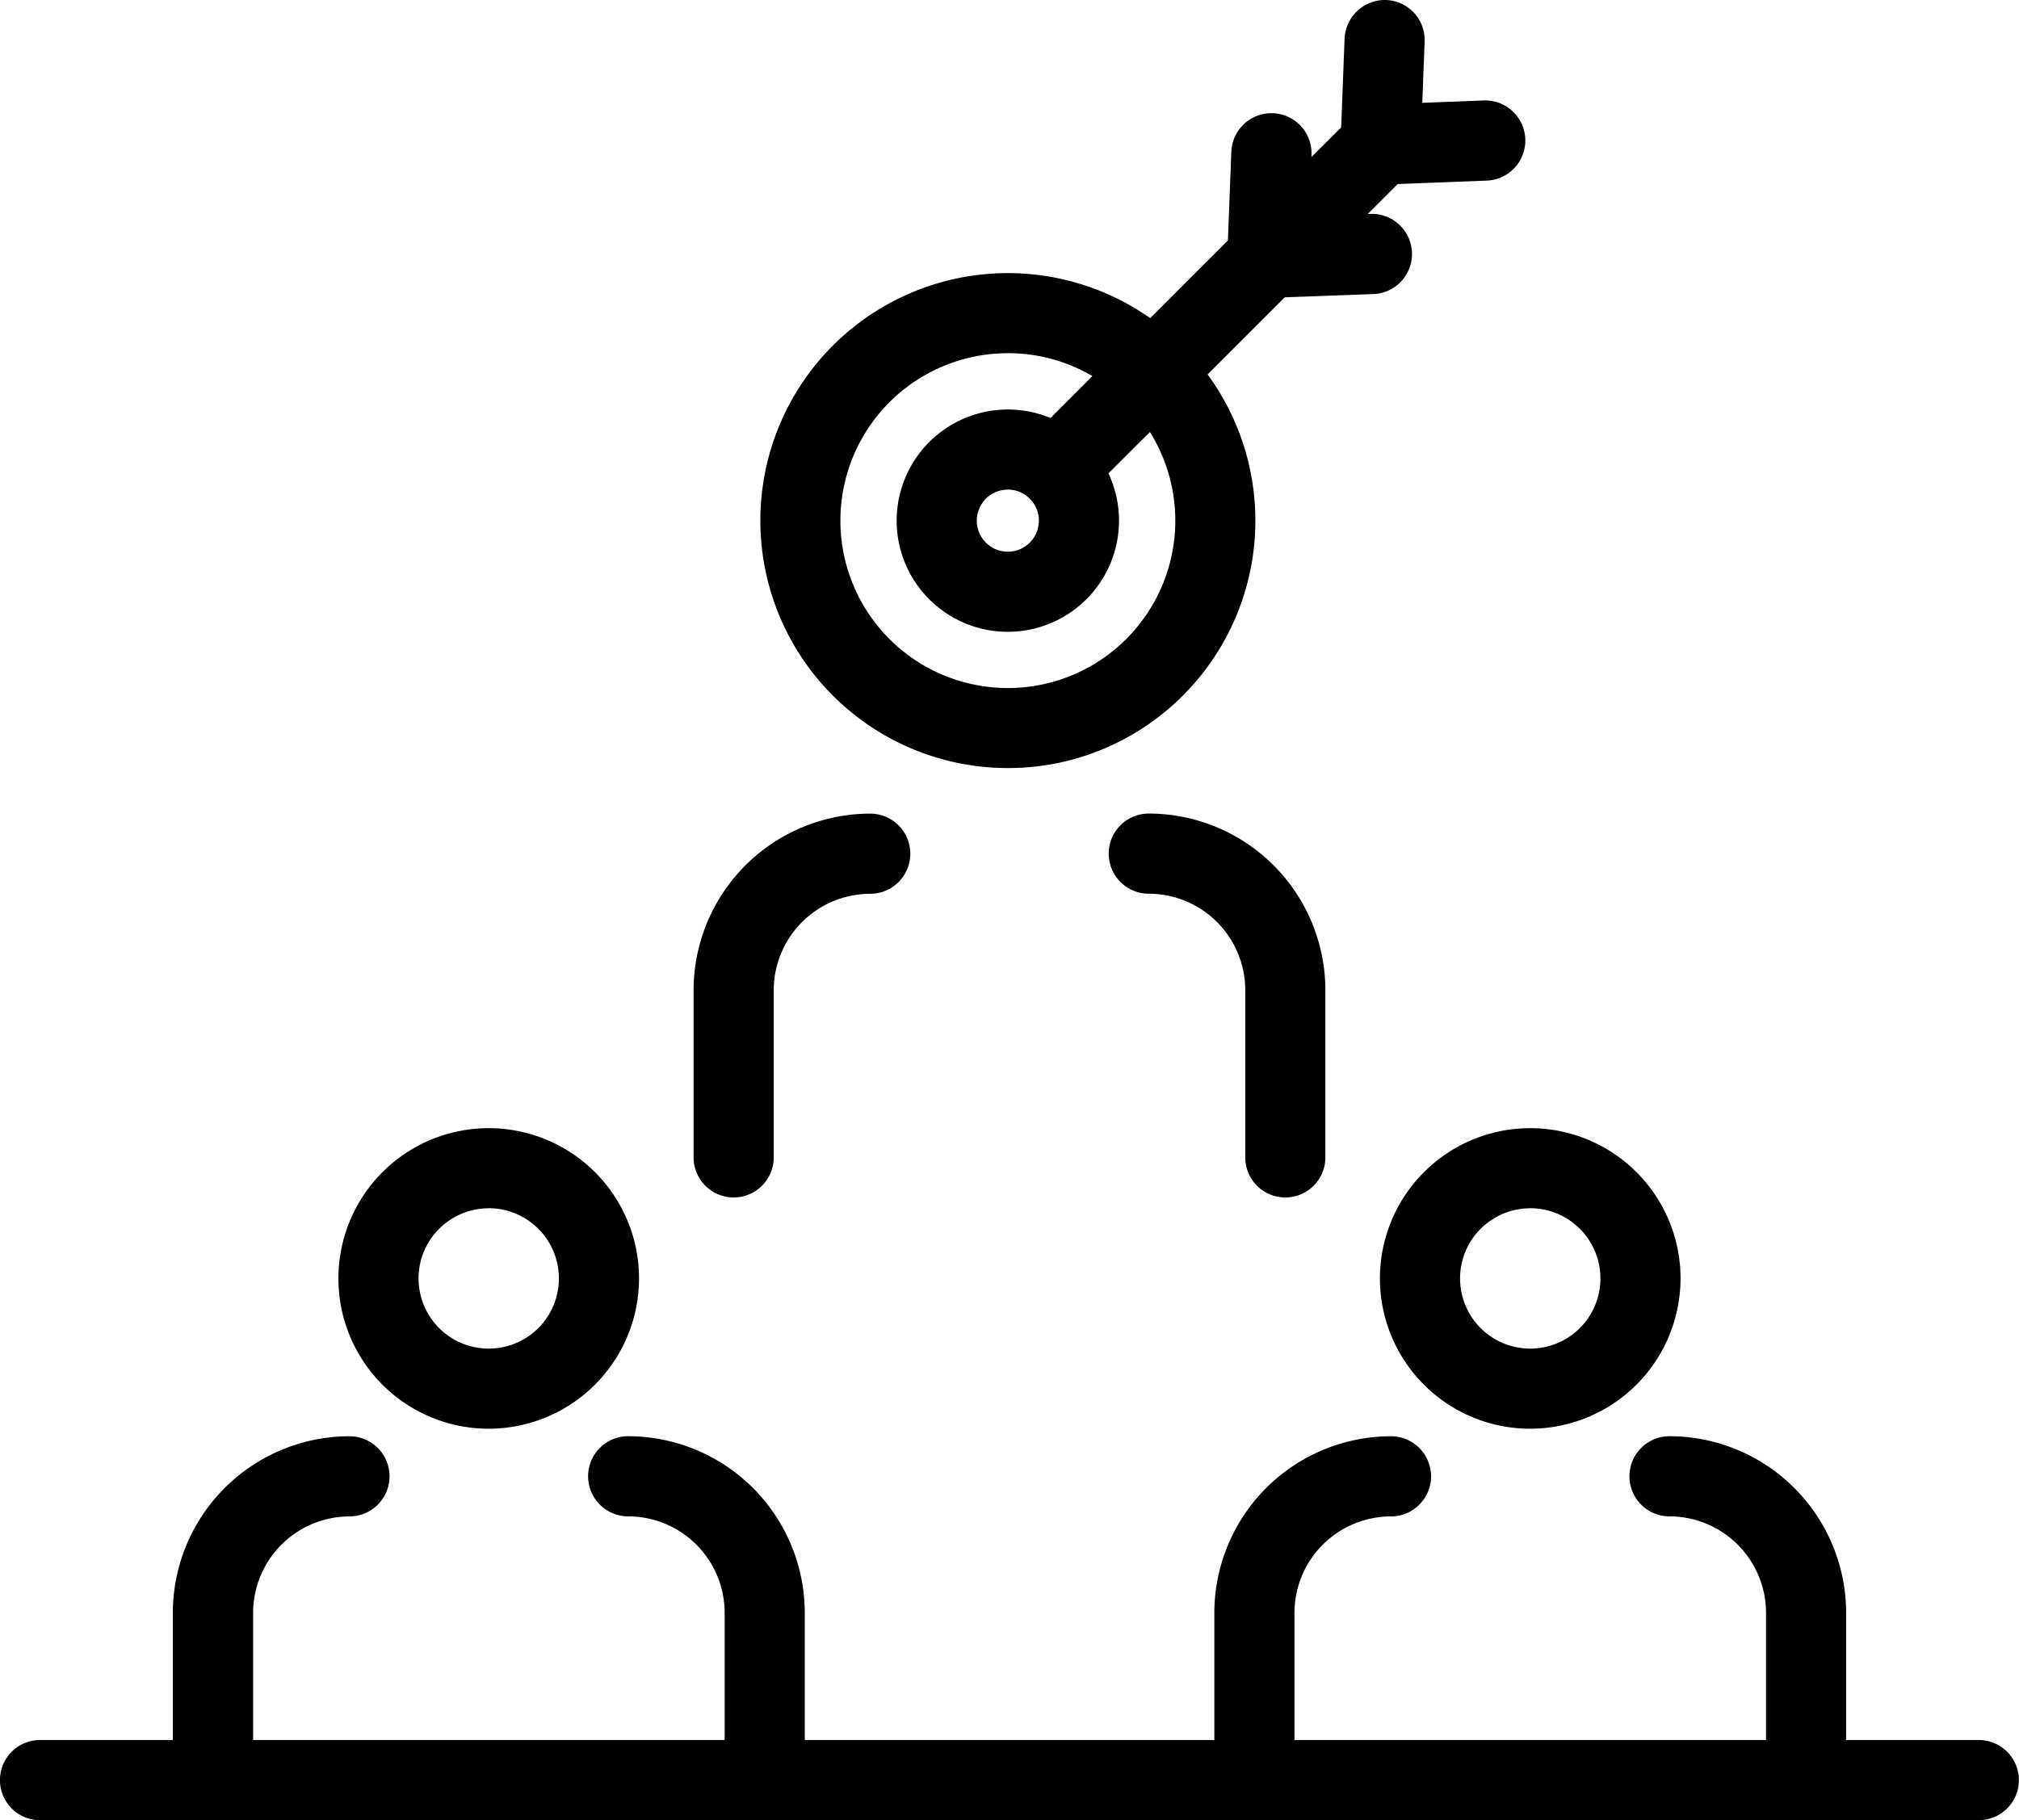<svg xmlns="http://www.w3.org/2000/svg" width="52.883" height="47.684" viewBox="0 0 52.883 47.684">
  <g id="Group_94" data-name="Group 94" transform="translate(-264.07 -24.548)">
    <path id="Path_71" data-name="Path 71" d="M296.926,72.232a1.049,1.049,0,0,1-1.049-1.049V66.8a4.632,4.632,0,0,1,4.626-4.626,1.05,1.05,0,0,1,0,2.1,2.531,2.531,0,0,0-2.528,2.527v4.381A1.049,1.049,0,0,1,296.926,72.232Z"/>
    <path id="Path_72" data-name="Path 72" d="M311.376,72.232a1.049,1.049,0,0,1-1.049-1.049V66.8a2.531,2.531,0,0,0-2.528-2.527,1.05,1.05,0,0,1,0-2.1,4.632,4.632,0,0,1,4.626,4.626v4.381A1.049,1.049,0,0,1,311.376,72.232Z"/>
    <path id="Path_73" data-name="Path 73" d="M304.151,61.977a3.937,3.937,0,1,1,3.937-3.937A3.942,3.942,0,0,1,304.151,61.977Zm0-5.775a1.838,1.838,0,1,0,1.838,1.838A1.839,1.839,0,0,0,304.151,56.2Z"/>
    <path id="Path_74" data-name="Path 74" d="M269.647,72.232a1.05,1.05,0,0,1-1.05-1.049V66.8a4.632,4.632,0,0,1,4.626-4.626,1.05,1.05,0,0,1,0,2.1A2.53,2.53,0,0,0,270.7,66.8v4.381A1.049,1.049,0,0,1,269.647,72.232Z"/>
    <path id="Path_75" data-name="Path 75" d="M284.1,72.232a1.049,1.049,0,0,1-1.049-1.049V66.8a2.53,2.53,0,0,0-2.527-2.527,1.05,1.05,0,1,1,0-2.1,4.631,4.631,0,0,1,4.625,4.626v4.381A1.049,1.049,0,0,1,284.1,72.232Z"/>
    <path id="Path_76" data-name="Path 76" d="M276.871,61.977a3.937,3.937,0,1,1,3.937-3.937A3.941,3.941,0,0,1,276.871,61.977Zm0-5.775a1.838,1.838,0,1,0,1.838,1.838A1.84,1.84,0,0,0,276.871,56.2Z"/>
    <path id="Path_77" data-name="Path 77" d="M283.286,55.918a1.049,1.049,0,0,1-1.049-1.049V50.488a4.631,4.631,0,0,1,4.626-4.625,1.049,1.049,0,0,1,0,2.1,2.53,2.53,0,0,0-2.527,2.527v4.381A1.049,1.049,0,0,1,283.286,55.918Z"/>
    <path id="Path_78" data-name="Path 78" d="M297.736,55.918a1.048,1.048,0,0,1-1.049-1.049V50.488a2.53,2.53,0,0,0-2.527-2.527,1.049,1.049,0,1,1,0-2.1,4.631,4.631,0,0,1,4.625,4.625v4.381A1.049,1.049,0,0,1,297.736,55.918Z"/>
    <path id="Path_79" data-name="Path 79" d="M290.468,44.669a6.483,6.483,0,1,1,4.586-1.9A6.466,6.466,0,0,1,290.468,44.669Zm0-10.868a4.386,4.386,0,1,0,3.1,1.283A4.373,4.373,0,0,0,290.468,33.8Z"/>
    <path id="Path_80" data-name="Path 80" d="M290.468,41.1a2.912,2.912,0,1,1,2.912-2.912A2.915,2.915,0,0,1,290.468,41.1Zm0-3.725a.813.813,0,1,0,.813.813A.815.815,0,0,0,290.468,37.373Z"/>
    <path id="Path_81" data-name="Path 81" d="M315.9,72.232H265.119a1.049,1.049,0,0,1,0-2.1H315.9a1.049,1.049,0,1,1,0,2.1Z"/>
    <path id="Path_82" data-name="Path 82" d="M291.741,37.875A1.049,1.049,0,0,1,291,36.084l5.232-5.232.09-2.328a1.049,1.049,0,1,1,2.1.08l-.105,2.739a1.055,1.055,0,0,1-.307.7l-5.523,5.523A1.045,1.045,0,0,1,291.741,37.875Z"/>
    <path id="Path_83" data-name="Path 83" d="M297.264,32.352a1.049,1.049,0,0,1-.04-2.1l2.739-.1a1.049,1.049,0,1,1,.08,2.1l-2.738.1Z"/>
    <path id="Path_84" data-name="Path 84" d="M293.391,36.225a1.049,1.049,0,0,1-.741-1.791l6.549-6.55.089-2.328a1.06,1.06,0,0,1,1.089-1.008,1.049,1.049,0,0,1,1.008,1.089l-.105,2.739a1.044,1.044,0,0,1-.306.7l-6.841,6.841A1.045,1.045,0,0,1,293.391,36.225Z"/>
    <path id="Path_85" data-name="Path 85" d="M300.231,29.385a1.049,1.049,0,0,1-.039-2.1l2.739-.105a1.049,1.049,0,1,1,.08,2.1l-2.739.105Z"/>
  </g>
</svg>



